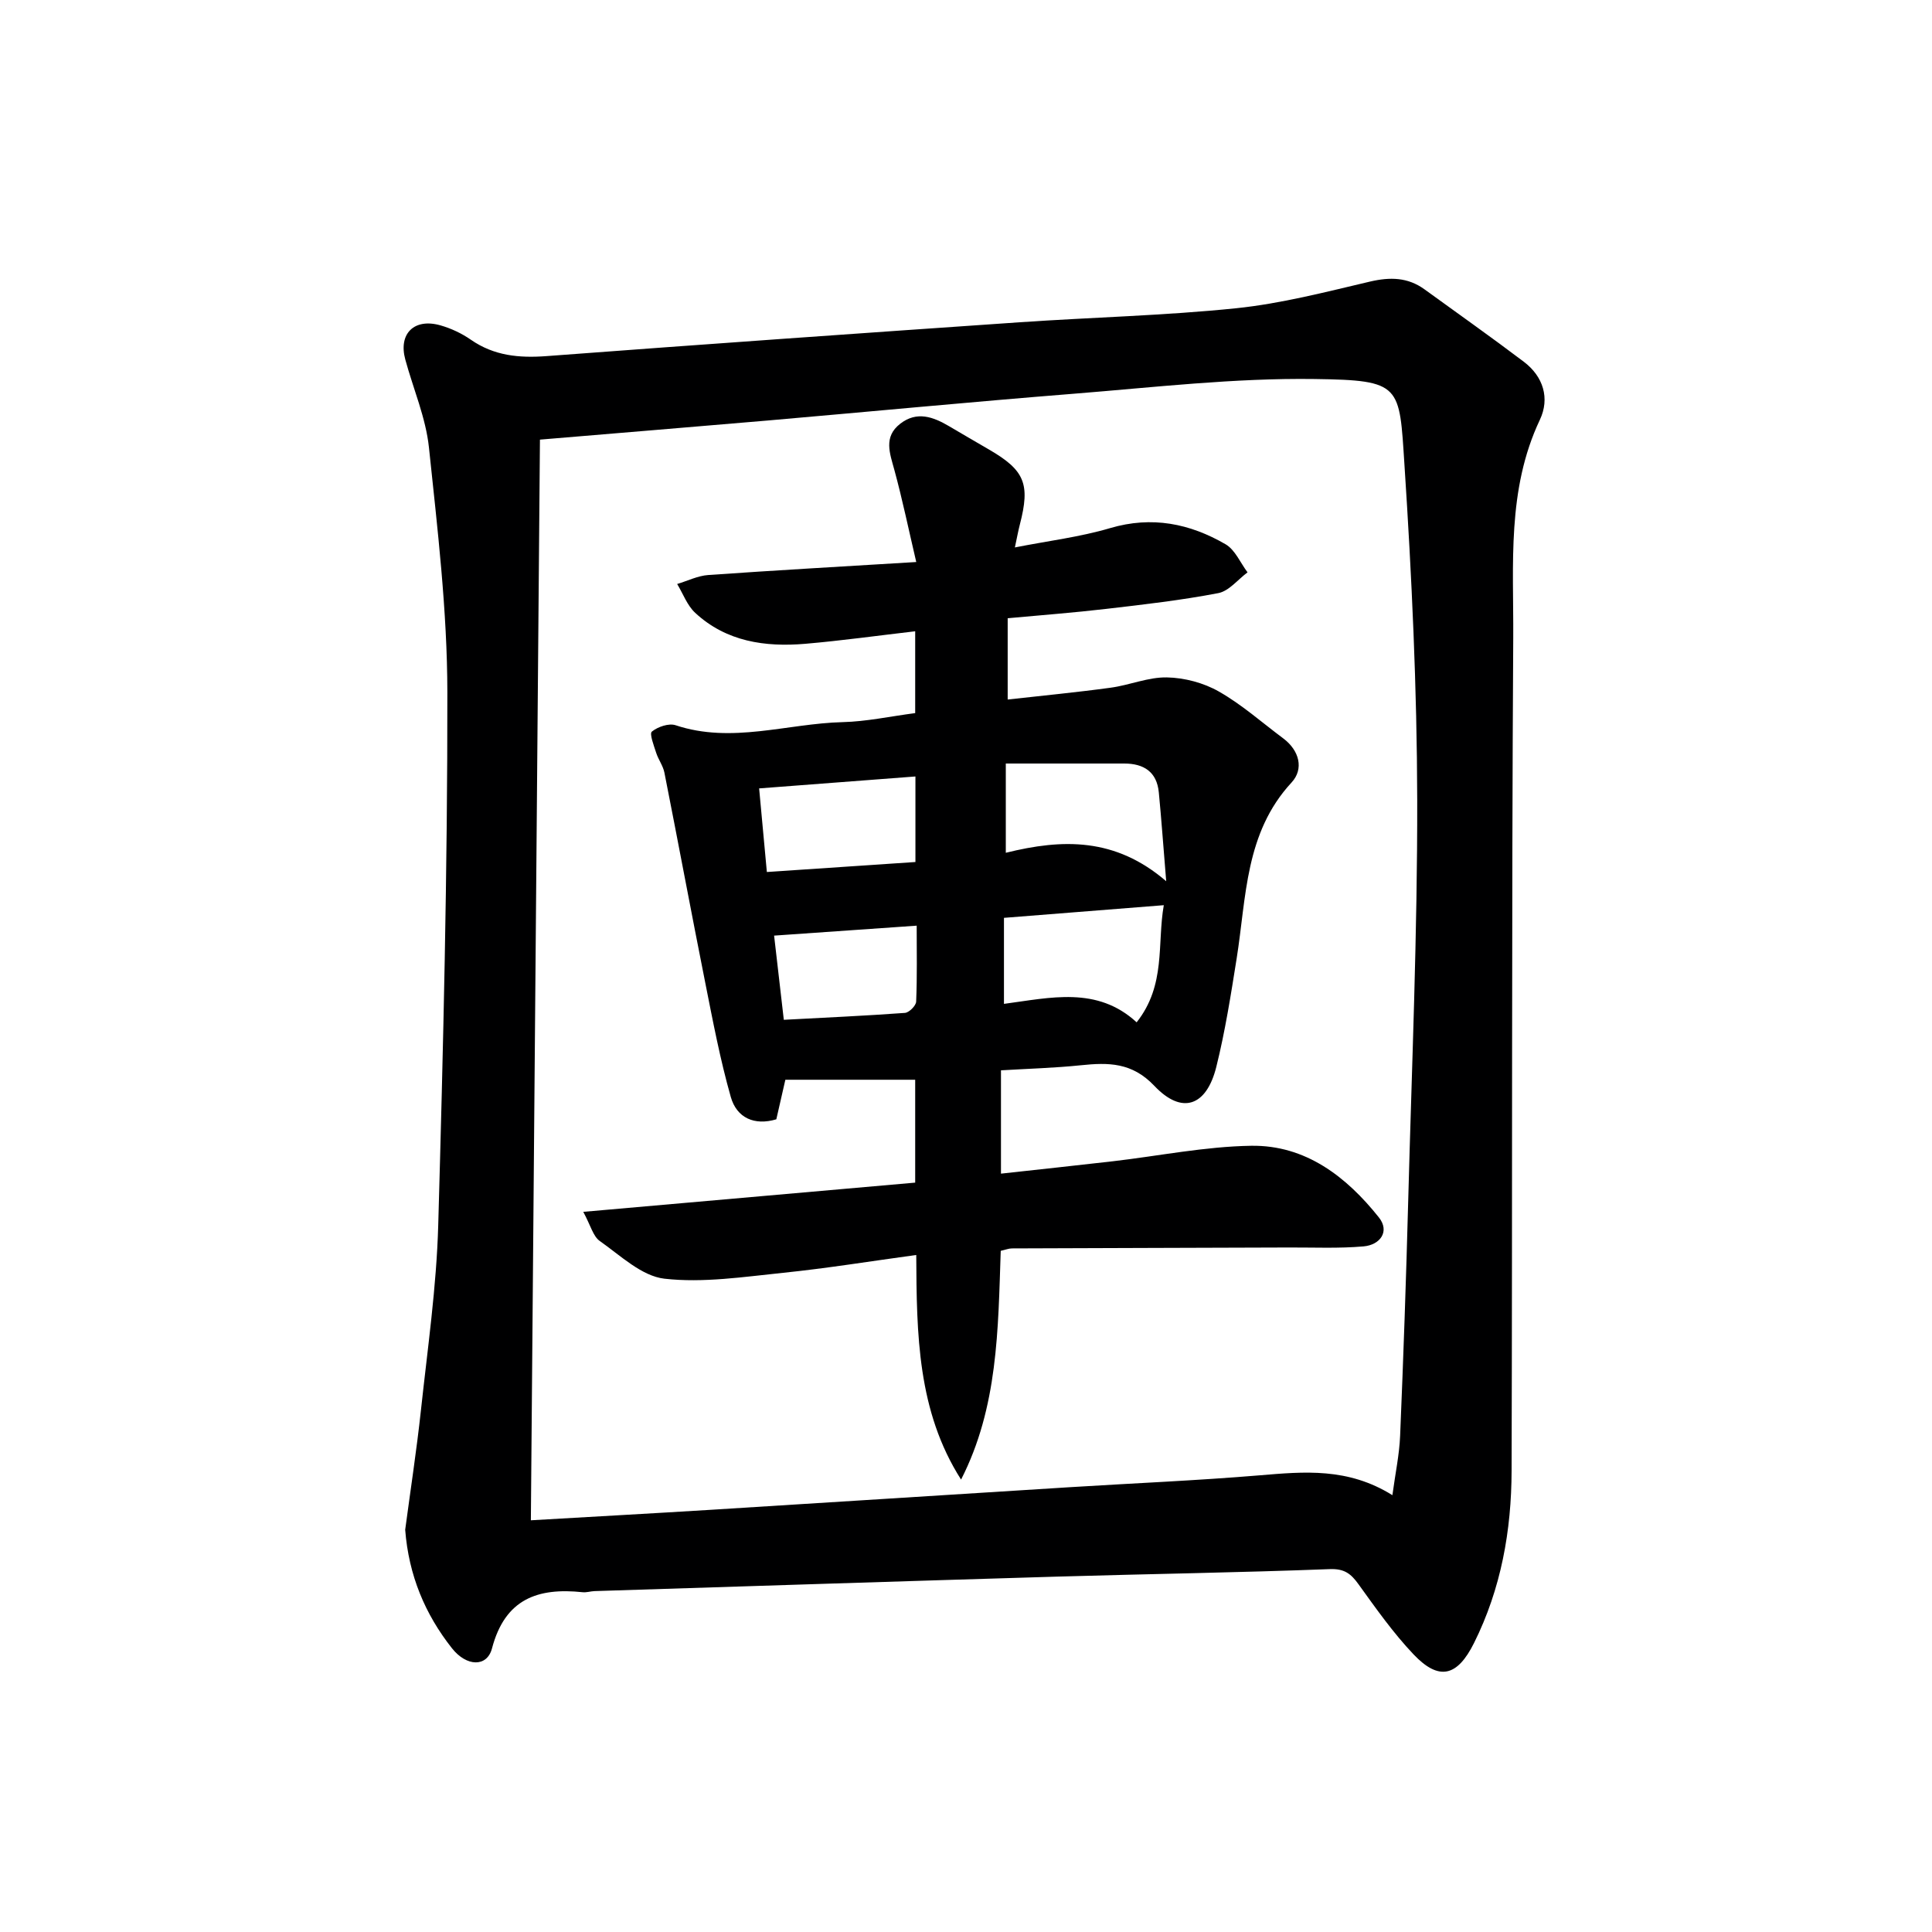 <svg enable-background="new 0 0 400 400" viewBox="0 0 400 400" xmlns="http://www.w3.org/2000/svg"><path d="m83.89 316.72c1.07-8.05 2.36-16.42 3.27-24.83 1.37-12.72 3.21-25.45 3.57-38.21 1.04-36.77 1.93-73.56 1.89-110.35-.02-16.9-2.04-33.83-3.81-50.67-.65-6.18-3.25-12.15-4.9-18.23-1.46-5.35 1.85-8.63 7.31-7.06 2.2.63 4.39 1.66 6.27 2.97 4.8 3.33 9.98 3.81 15.65 3.39 32.66-2.46 65.33-4.76 98.01-7.01 14.92-1.03 29.91-1.37 44.77-2.9 9.33-.96 18.55-3.37 27.72-5.52 4.16-.97 7.83-.91 11.31 1.62 6.85 4.98 13.78 9.86 20.53 14.97 4.06 3.07 5.43 7.59 3.33 12.03-6.85 14.48-5.42 29.94-5.51 45.09-.35 57.49-.17 114.99-.34 172.48-.03 12.39-2.17 24.42-7.78 35.68-3.45 6.91-7.22 7.93-12.52 2.35-4.22-4.44-7.79-9.52-11.39-14.51-1.58-2.2-2.93-3.26-5.97-3.14-18.79.72-37.6 1-56.41 1.55-31.93.95-63.86 1.99-95.79 3-.83.03-1.67.32-2.48.23-9.27-.98-16.06 1.37-18.76 11.64-1.03 3.91-5.26 3.8-8.29-.04-5.56-7.04-8.95-15.08-9.68-24.53zm27.9-225.7c-.63 74.94-1.26 149.25-1.88 223.74 12.51-.73 24.95-1.41 37.39-2.18 24.72-1.53 49.44-3.13 74.17-4.67 13.11-.82 26.25-1.37 39.33-2.46 9.2-.77 18.27-1.64 27.48 4.11.61-4.53 1.44-8.4 1.6-12.29.68-16.28 1.25-32.58 1.68-48.87.74-27.61 1.91-55.23 1.86-82.84-.05-23.1-1.13-46.23-2.64-69.28-1.08-16.58-.55-17.56-18.63-17.81-16.57-.23-33.18 1.72-49.74 3.04-21.2 1.69-42.37 3.72-63.55 5.56-15.39 1.32-30.79 2.58-47.07 3.95z" fill="#000001"/><path d="m207.19 258.97c-.55 16.33-.56 32.39-8.21 47.36-9.04-14.17-9.2-30.09-9.28-46.5-9.53 1.3-18.51 2.76-27.55 3.69-8.18.84-16.54 2.13-24.59 1.22-4.72-.54-9.13-4.82-13.39-7.81-1.38-.97-1.88-3.21-3.41-6.03 23.59-2.08 46.01-4.05 68.72-6.05 0-7.31 0-14.37 0-21.3-8.98 0-17.72 0-26.88 0-.6 2.61-1.21 5.29-1.87 8.19-4.52 1.35-8.19-.27-9.43-4.63-2.21-7.78-3.72-15.77-5.3-23.72-2.88-14.46-5.58-28.96-8.44-43.42-.28-1.43-1.26-2.71-1.71-4.12-.47-1.48-1.43-3.94-.89-4.38 1.23-1 3.51-1.78 4.91-1.32 11.64 3.88 23.07-.35 34.58-.64 4.93-.12 9.83-1.19 15.03-1.87 0-5.64 0-11.05 0-16.94-7.7.89-15.2 1.94-22.74 2.59-8.34.71-16.37-.44-22.81-6.41-1.66-1.54-2.51-3.95-3.73-5.97 2.15-.64 4.27-1.71 6.45-1.86 13.91-.98 27.84-1.76 43.05-2.69-1.57-6.69-2.86-12.93-4.53-19.06-.95-3.48-2.29-6.84 1.2-9.56 3.46-2.7 6.86-1.43 10.16.52 2.72 1.61 5.45 3.19 8.18 4.78 7.46 4.32 8.62 7.15 6.44 15.55-.33 1.27-.56 2.56-1.03 4.75 6.89-1.36 13.46-2.15 19.72-4 8.64-2.55 16.49-.96 23.91 3.35 1.97 1.15 3.05 3.83 4.54 5.81-2.01 1.49-3.85 3.88-6.06 4.3-7.65 1.47-15.42 2.36-23.17 3.26-6.74.79-13.51 1.3-20.43 1.94v16.83c7.29-.82 14.33-1.49 21.33-2.45 3.92-.53 7.78-2.21 11.64-2.13 3.63.07 7.6 1.12 10.75 2.92 4.74 2.69 8.9 6.4 13.3 9.68 3.39 2.52 4.34 6.36 1.76 9.15-9.67 10.45-9.35 23.73-11.37 36.42-1.2 7.53-2.38 15.09-4.22 22.48-2.04 8.17-7.12 9.93-12.81 3.93-4.64-4.9-9.53-4.87-15.23-4.28-5.42.56-10.88.71-16.54 1.05v21.39c7.82-.86 15.49-1.68 23.15-2.56 9.56-1.11 19.1-3.06 28.66-3.21 11.24-.17 19.71 6.39 26.43 14.83 2.32 2.91.26 5.7-3.16 6-5.09.45-10.24.21-15.36.23-19.15.07-38.31.11-57.46.19-.64 0-1.28.27-2.31.5zm33.76-71.56c-11.46.91-22.11 1.75-33.09 2.62v17.81c9.65-1.28 19.29-3.71 27.47 3.82 6.11-7.74 4.21-16.19 5.62-24.25zm-32.71-10.85c11.75-2.91 22.65-3.19 33.21 5.89-.6-7.24-.99-12.82-1.53-18.39-.41-4.27-3.12-5.98-7.17-5.98-8.09 0-16.18 0-24.51 0zm-18.71-15.8c-10.96.84-21.57 1.65-32.36 2.47.56 6.07 1.07 11.56 1.6 17.31 10.68-.72 20.68-1.39 30.76-2.07 0-6.21 0-11.61 0-17.71zm-29.26 32.95c.61 5.31 1.27 11.01 2.01 17.43 8.6-.46 16.84-.83 25.07-1.43.87-.06 2.3-1.5 2.33-2.34.22-5.24.11-10.5.11-15.72-10.19.71-19.69 1.37-29.52 2.06z" fill="#000001"/></svg>